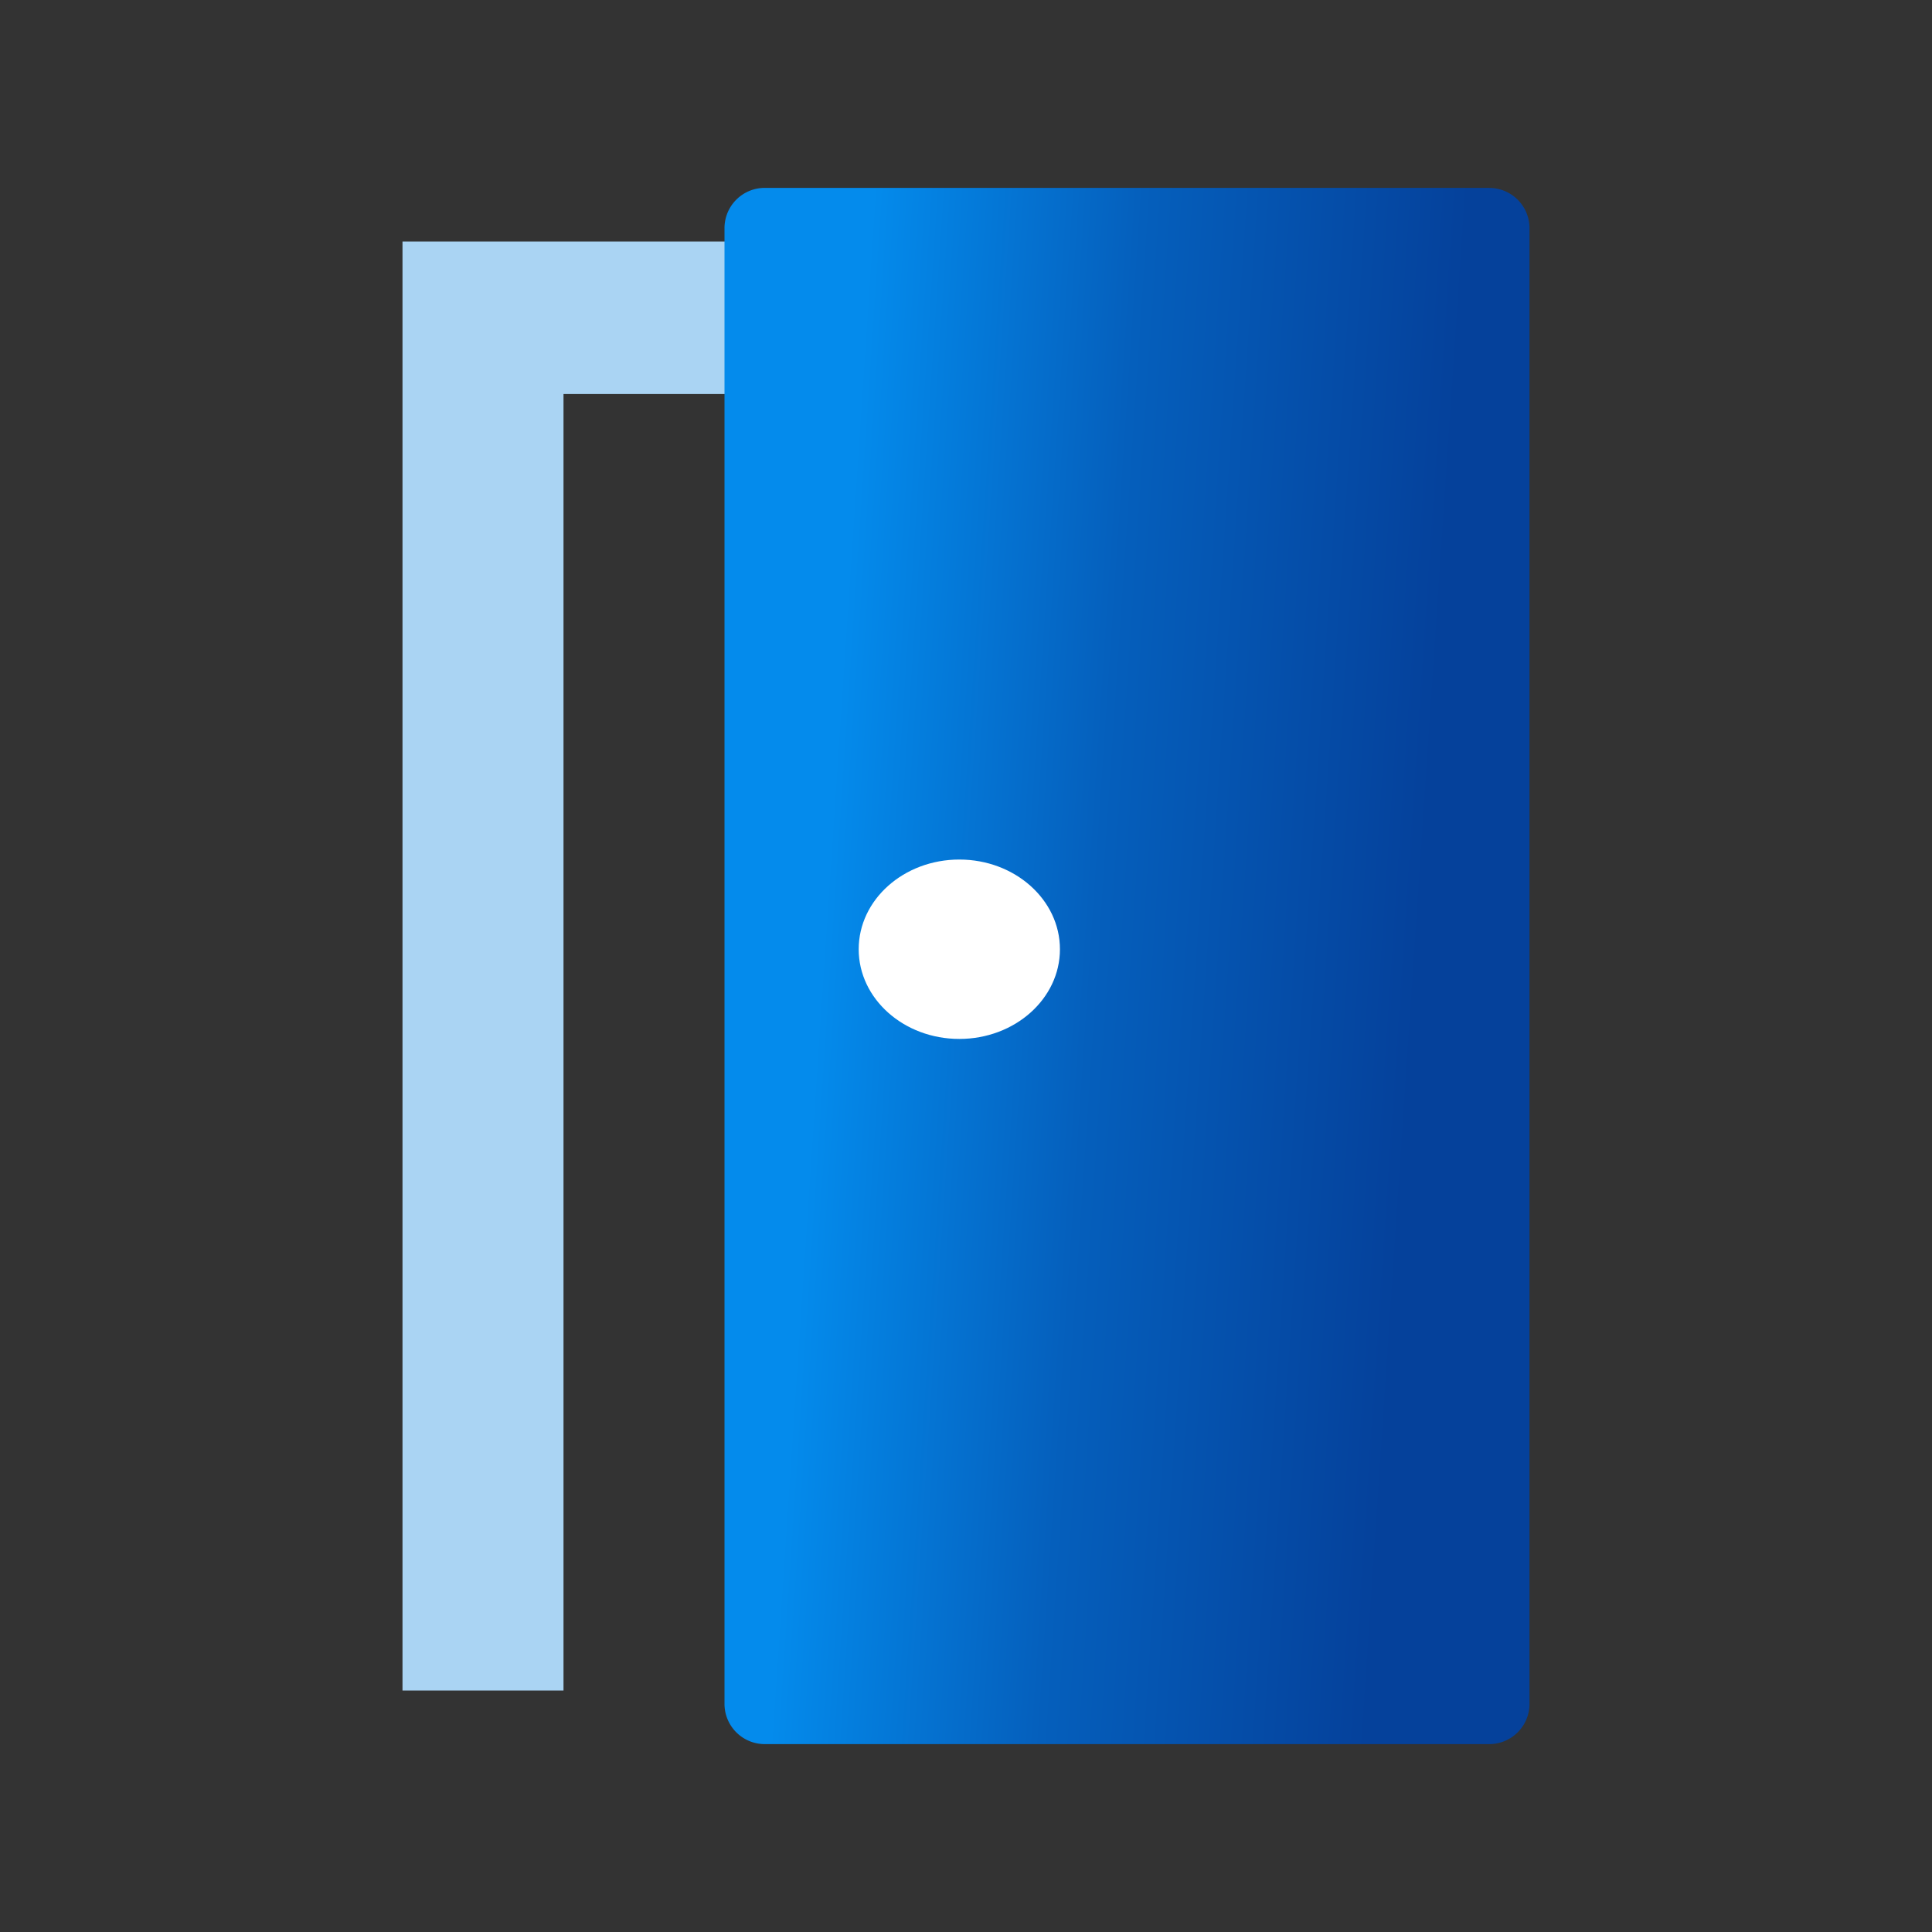 <svg width="48" height="48" viewBox="0 0 48 48" fill="none" xmlns="http://www.w3.org/2000/svg"><rect x="0" y="0" width="48" height="48" fill="#333333" stroke="none"/><path d="M14 9.79V42h-4V6h12v3.79h-8z" fill="#AAD4F3"/><path d="M37 4.668H19a1 1 0 0 0-1 1v36.664a1 1 0 0 0 1 1h18a1 1 0 0 0 1-1V5.669a1 1 0 0 0-1-1z" fill="url(#a)"/><path fill-rule="evenodd" clip-rule="evenodd" d="M23.834 25.812c1.38 0 2.5-.998 2.5-2.228 0-1.23-1.12-2.229-2.5-2.229s-2.5.998-2.5 2.229c0 1.23 1.12 2.228 2.5 2.228z" fill="#fff"/><defs><linearGradient id="a" x1="36.168" y1="55.898" x2="18.355" y2="54.708" gradientUnits="userSpaceOnUse"><stop offset=".171" stop-color="#05419B"/><stop offset=".624" stop-color="#055FBC"/><stop offset="1" stop-color="#048BEC"/></linearGradient></defs></svg>